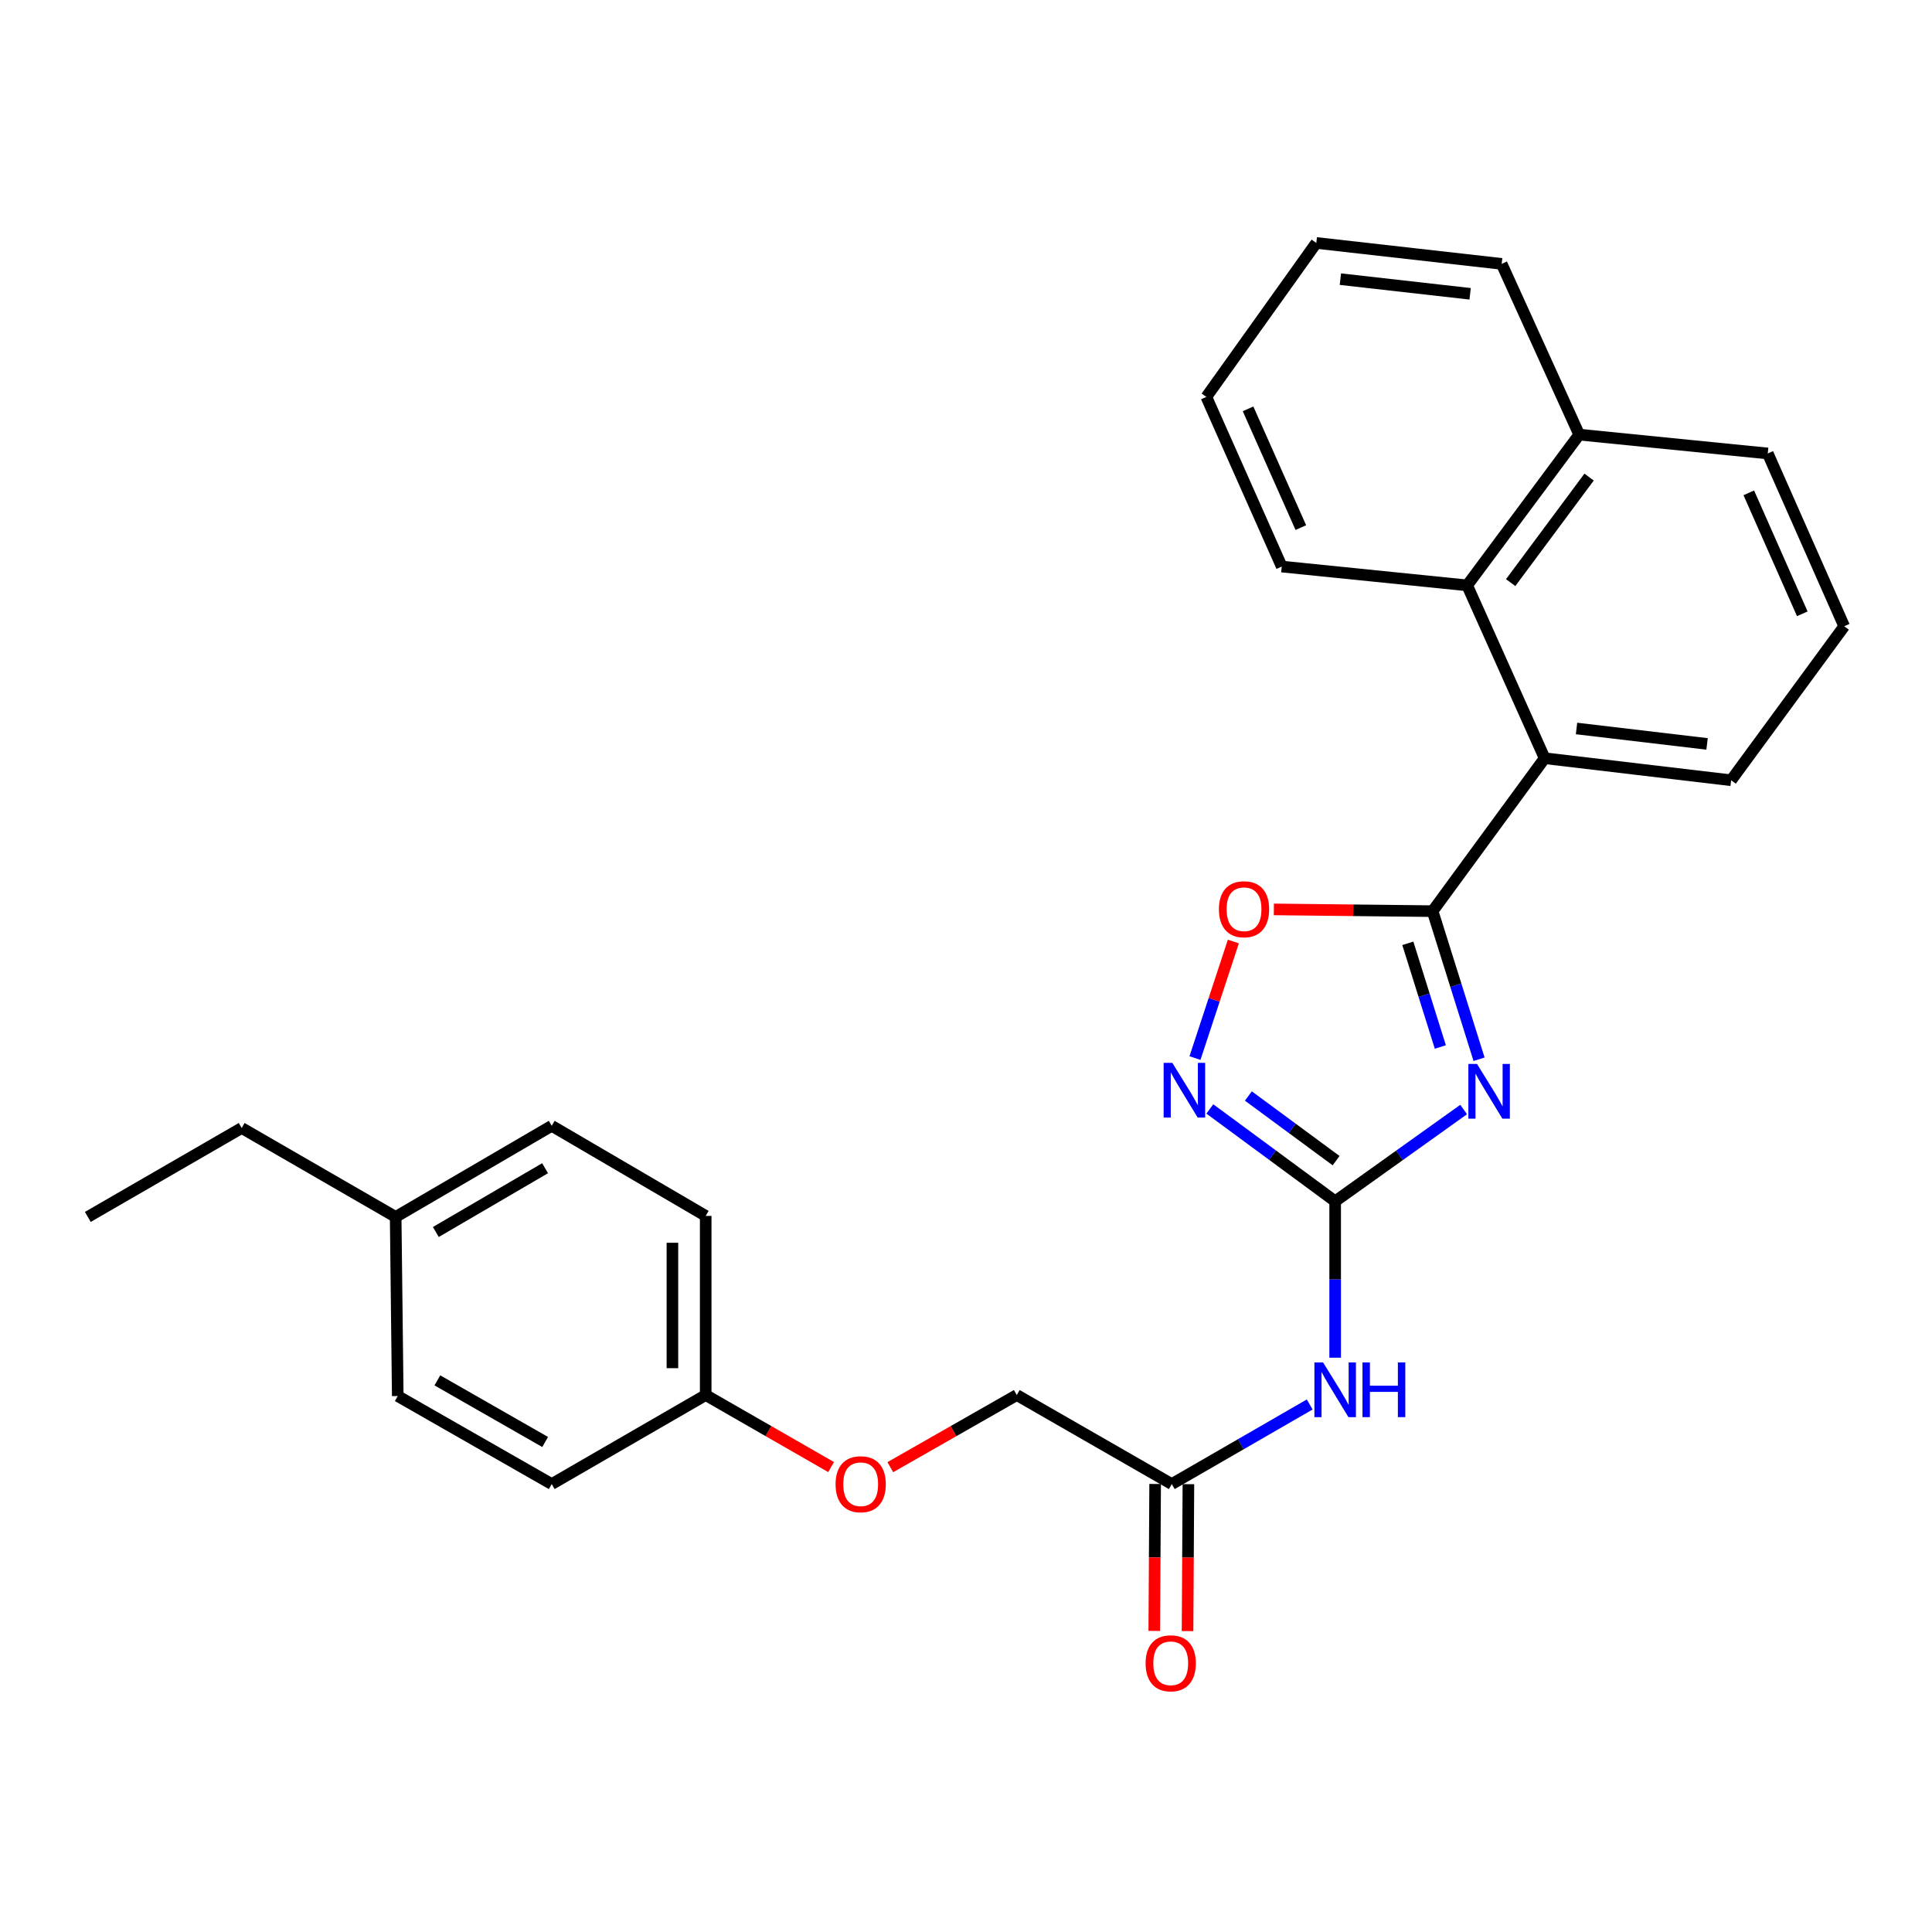 <?xml version='1.0' encoding='iso-8859-1'?>
<svg version='1.1' baseProfile='full'
              xmlns='http://www.w3.org/2000/svg'
                      xmlns:rdkit='http://www.rdkit.org/xml'
                      xmlns:xlink='http://www.w3.org/1999/xlink'
                  xml:space='preserve'
width='1000px' height='1000px' viewBox='0 0 1000 1000'>
<!-- END OF HEADER -->
<rect style='opacity:1.0;fill:#FFFFFF;stroke:none' width='1000' height='1000' x='0' y='0'> </rect>
<path class='bond-0' d='M 757.58,574.287 L 724.329,598.037' style='fill:none;fill-rule:evenodd;stroke:#0000FF;stroke-width:6px;stroke-linecap:butt;stroke-linejoin:miter;stroke-opacity:1' />
<path class='bond-0' d='M 724.329,598.037 L 691.078,621.786' style='fill:none;fill-rule:evenodd;stroke:#000000;stroke-width:6px;stroke-linecap:butt;stroke-linejoin:miter;stroke-opacity:1' />
<path class='bond-1' d='M 765.559,548.264 L 753.534,509.937' style='fill:none;fill-rule:evenodd;stroke:#0000FF;stroke-width:6px;stroke-linecap:butt;stroke-linejoin:miter;stroke-opacity:1' />
<path class='bond-1' d='M 753.534,509.937 L 741.51,471.61' style='fill:none;fill-rule:evenodd;stroke:#000000;stroke-width:6px;stroke-linecap:butt;stroke-linejoin:miter;stroke-opacity:1' />
<path class='bond-1' d='M 745.519,541.921 L 737.102,515.093' style='fill:none;fill-rule:evenodd;stroke:#0000FF;stroke-width:6px;stroke-linecap:butt;stroke-linejoin:miter;stroke-opacity:1' />
<path class='bond-1' d='M 737.102,515.093 L 728.685,488.264' style='fill:none;fill-rule:evenodd;stroke:#000000;stroke-width:6px;stroke-linecap:butt;stroke-linejoin:miter;stroke-opacity:1' />
<path class='bond-2' d='M 691.078,621.786 L 658.642,597.885' style='fill:none;fill-rule:evenodd;stroke:#000000;stroke-width:6px;stroke-linecap:butt;stroke-linejoin:miter;stroke-opacity:1' />
<path class='bond-2' d='M 658.642,597.885 L 626.206,573.984' style='fill:none;fill-rule:evenodd;stroke:#0000FF;stroke-width:6px;stroke-linecap:butt;stroke-linejoin:miter;stroke-opacity:1' />
<path class='bond-2' d='M 691.564,600.751 L 668.859,584.02' style='fill:none;fill-rule:evenodd;stroke:#000000;stroke-width:6px;stroke-linecap:butt;stroke-linejoin:miter;stroke-opacity:1' />
<path class='bond-2' d='M 668.859,584.02 L 646.154,567.29' style='fill:none;fill-rule:evenodd;stroke:#0000FF;stroke-width:6px;stroke-linecap:butt;stroke-linejoin:miter;stroke-opacity:1' />
<path class='bond-4' d='M 691.078,621.786 L 691.078,662.268' style='fill:none;fill-rule:evenodd;stroke:#000000;stroke-width:6px;stroke-linecap:butt;stroke-linejoin:miter;stroke-opacity:1' />
<path class='bond-4' d='M 691.078,662.268 L 691.078,702.749' style='fill:none;fill-rule:evenodd;stroke:#0000FF;stroke-width:6px;stroke-linecap:butt;stroke-linejoin:miter;stroke-opacity:1' />
<path class='bond-3' d='M 741.51,471.61 L 700.429,471.159' style='fill:none;fill-rule:evenodd;stroke:#000000;stroke-width:6px;stroke-linecap:butt;stroke-linejoin:miter;stroke-opacity:1' />
<path class='bond-3' d='M 700.429,471.159 L 659.349,470.708' style='fill:none;fill-rule:evenodd;stroke:#FF0000;stroke-width:6px;stroke-linecap:butt;stroke-linejoin:miter;stroke-opacity:1' />
<path class='bond-5' d='M 741.51,471.61 L 799.509,392.456' style='fill:none;fill-rule:evenodd;stroke:#000000;stroke-width:6px;stroke-linecap:butt;stroke-linejoin:miter;stroke-opacity:1' />
<path class='bond-27' d='M 618.518,547.656 L 628.449,517.492' style='fill:none;fill-rule:evenodd;stroke:#0000FF;stroke-width:6px;stroke-linecap:butt;stroke-linejoin:miter;stroke-opacity:1' />
<path class='bond-27' d='M 628.449,517.492 L 638.381,487.329' style='fill:none;fill-rule:evenodd;stroke:#FF0000;stroke-width:6px;stroke-linecap:butt;stroke-linejoin:miter;stroke-opacity:1' />
<path class='bond-7' d='M 677.897,726.955 L 642.203,747.555' style='fill:none;fill-rule:evenodd;stroke:#0000FF;stroke-width:6px;stroke-linecap:butt;stroke-linejoin:miter;stroke-opacity:1' />
<path class='bond-7' d='M 642.203,747.555 L 606.508,768.154' style='fill:none;fill-rule:evenodd;stroke:#000000;stroke-width:6px;stroke-linecap:butt;stroke-linejoin:miter;stroke-opacity:1' />
<path class='bond-6' d='M 799.509,392.456 L 759.401,302.988' style='fill:none;fill-rule:evenodd;stroke:#000000;stroke-width:6px;stroke-linecap:butt;stroke-linejoin:miter;stroke-opacity:1' />
<path class='bond-18' d='M 799.509,392.456 L 896.029,403.861' style='fill:none;fill-rule:evenodd;stroke:#000000;stroke-width:6px;stroke-linecap:butt;stroke-linejoin:miter;stroke-opacity:1' />
<path class='bond-18' d='M 816.008,377.064 L 883.572,385.047' style='fill:none;fill-rule:evenodd;stroke:#000000;stroke-width:6px;stroke-linecap:butt;stroke-linejoin:miter;stroke-opacity:1' />
<path class='bond-9' d='M 759.401,302.988 L 817.392,224.963' style='fill:none;fill-rule:evenodd;stroke:#000000;stroke-width:6px;stroke-linecap:butt;stroke-linejoin:miter;stroke-opacity:1' />
<path class='bond-9' d='M 781.922,301.557 L 822.515,246.94' style='fill:none;fill-rule:evenodd;stroke:#000000;stroke-width:6px;stroke-linecap:butt;stroke-linejoin:miter;stroke-opacity:1' />
<path class='bond-19' d='M 759.401,302.988 L 663.427,293.248' style='fill:none;fill-rule:evenodd;stroke:#000000;stroke-width:6px;stroke-linecap:butt;stroke-linejoin:miter;stroke-opacity:1' />
<path class='bond-8' d='M 597.898,768.103 L 597.674,806.126' style='fill:none;fill-rule:evenodd;stroke:#000000;stroke-width:6px;stroke-linecap:butt;stroke-linejoin:miter;stroke-opacity:1' />
<path class='bond-8' d='M 597.674,806.126 L 597.45,844.149' style='fill:none;fill-rule:evenodd;stroke:#FF0000;stroke-width:6px;stroke-linecap:butt;stroke-linejoin:miter;stroke-opacity:1' />
<path class='bond-8' d='M 615.119,768.204 L 614.895,806.227' style='fill:none;fill-rule:evenodd;stroke:#000000;stroke-width:6px;stroke-linecap:butt;stroke-linejoin:miter;stroke-opacity:1' />
<path class='bond-8' d='M 614.895,806.227 L 614.672,844.25' style='fill:none;fill-rule:evenodd;stroke:#FF0000;stroke-width:6px;stroke-linecap:butt;stroke-linejoin:miter;stroke-opacity:1' />
<path class='bond-11' d='M 606.508,768.154 L 526.283,722.075' style='fill:none;fill-rule:evenodd;stroke:#000000;stroke-width:6px;stroke-linecap:butt;stroke-linejoin:miter;stroke-opacity:1' />
<path class='bond-22' d='M 817.392,224.963 L 777.264,136.585' style='fill:none;fill-rule:evenodd;stroke:#000000;stroke-width:6px;stroke-linecap:butt;stroke-linejoin:miter;stroke-opacity:1' />
<path class='bond-28' d='M 817.392,224.963 L 914.992,234.712' style='fill:none;fill-rule:evenodd;stroke:#000000;stroke-width:6px;stroke-linecap:butt;stroke-linejoin:miter;stroke-opacity:1' />
<path class='bond-10' d='M 460.818,759.413 L 493.55,740.744' style='fill:none;fill-rule:evenodd;stroke:#FF0000;stroke-width:6px;stroke-linecap:butt;stroke-linejoin:miter;stroke-opacity:1' />
<path class='bond-10' d='M 493.55,740.744 L 526.283,722.075' style='fill:none;fill-rule:evenodd;stroke:#000000;stroke-width:6px;stroke-linecap:butt;stroke-linejoin:miter;stroke-opacity:1' />
<path class='bond-12' d='M 430.18,759.359 L 397.723,740.717' style='fill:none;fill-rule:evenodd;stroke:#FF0000;stroke-width:6px;stroke-linecap:butt;stroke-linejoin:miter;stroke-opacity:1' />
<path class='bond-12' d='M 397.723,740.717 L 365.267,722.075' style='fill:none;fill-rule:evenodd;stroke:#000000;stroke-width:6px;stroke-linecap:butt;stroke-linejoin:miter;stroke-opacity:1' />
<path class='bond-14' d='M 365.267,722.075 L 285.567,768.154' style='fill:none;fill-rule:evenodd;stroke:#000000;stroke-width:6px;stroke-linecap:butt;stroke-linejoin:miter;stroke-opacity:1' />
<path class='bond-15' d='M 365.267,722.075 L 365.267,629.345' style='fill:none;fill-rule:evenodd;stroke:#000000;stroke-width:6px;stroke-linecap:butt;stroke-linejoin:miter;stroke-opacity:1' />
<path class='bond-15' d='M 348.045,708.166 L 348.045,643.254' style='fill:none;fill-rule:evenodd;stroke:#000000;stroke-width:6px;stroke-linecap:butt;stroke-linejoin:miter;stroke-opacity:1' />
<path class='bond-13' d='M 204.796,629.88 L 285.567,582.721' style='fill:none;fill-rule:evenodd;stroke:#000000;stroke-width:6px;stroke-linecap:butt;stroke-linejoin:miter;stroke-opacity:1' />
<path class='bond-13' d='M 225.595,637.679 L 282.135,604.667' style='fill:none;fill-rule:evenodd;stroke:#000000;stroke-width:6px;stroke-linecap:butt;stroke-linejoin:miter;stroke-opacity:1' />
<path class='bond-23' d='M 204.796,629.88 L 125.097,583.85' style='fill:none;fill-rule:evenodd;stroke:#000000;stroke-width:6px;stroke-linecap:butt;stroke-linejoin:miter;stroke-opacity:1' />
<path class='bond-30' d='M 204.796,629.88 L 205.877,722.592' style='fill:none;fill-rule:evenodd;stroke:#000000;stroke-width:6px;stroke-linecap:butt;stroke-linejoin:miter;stroke-opacity:1' />
<path class='bond-17' d='M 285.567,768.154 L 205.877,722.592' style='fill:none;fill-rule:evenodd;stroke:#000000;stroke-width:6px;stroke-linecap:butt;stroke-linejoin:miter;stroke-opacity:1' />
<path class='bond-17' d='M 282.162,746.369 L 226.379,714.475' style='fill:none;fill-rule:evenodd;stroke:#000000;stroke-width:6px;stroke-linecap:butt;stroke-linejoin:miter;stroke-opacity:1' />
<path class='bond-16' d='M 365.267,629.345 L 285.567,582.721' style='fill:none;fill-rule:evenodd;stroke:#000000;stroke-width:6px;stroke-linecap:butt;stroke-linejoin:miter;stroke-opacity:1' />
<path class='bond-20' d='M 896.029,403.861 L 954.545,324.152' style='fill:none;fill-rule:evenodd;stroke:#000000;stroke-width:6px;stroke-linecap:butt;stroke-linejoin:miter;stroke-opacity:1' />
<path class='bond-24' d='M 663.427,293.248 L 624.4,205.445' style='fill:none;fill-rule:evenodd;stroke:#000000;stroke-width:6px;stroke-linecap:butt;stroke-linejoin:miter;stroke-opacity:1' />
<path class='bond-24' d='M 673.31,273.083 L 645.992,211.62' style='fill:none;fill-rule:evenodd;stroke:#000000;stroke-width:6px;stroke-linecap:butt;stroke-linejoin:miter;stroke-opacity:1' />
<path class='bond-21' d='M 954.545,324.152 L 914.992,234.712' style='fill:none;fill-rule:evenodd;stroke:#000000;stroke-width:6px;stroke-linecap:butt;stroke-linejoin:miter;stroke-opacity:1' />
<path class='bond-21' d='M 932.862,317.701 L 905.175,255.094' style='fill:none;fill-rule:evenodd;stroke:#000000;stroke-width:6px;stroke-linecap:butt;stroke-linejoin:miter;stroke-opacity:1' />
<path class='bond-29' d='M 777.264,136.585 L 681.319,125.745' style='fill:none;fill-rule:evenodd;stroke:#000000;stroke-width:6px;stroke-linecap:butt;stroke-linejoin:miter;stroke-opacity:1' />
<path class='bond-29' d='M 760.939,152.072 L 693.777,144.484' style='fill:none;fill-rule:evenodd;stroke:#000000;stroke-width:6px;stroke-linecap:butt;stroke-linejoin:miter;stroke-opacity:1' />
<path class='bond-25' d='M 125.097,583.85 L 45.455,629.88' style='fill:none;fill-rule:evenodd;stroke:#000000;stroke-width:6px;stroke-linecap:butt;stroke-linejoin:miter;stroke-opacity:1' />
<path class='bond-26' d='M 624.4,205.445 L 681.319,125.745' style='fill:none;fill-rule:evenodd;stroke:#000000;stroke-width:6px;stroke-linecap:butt;stroke-linejoin:miter;stroke-opacity:1' />
<path  class='atom-0' d='M 764.508 550.707
L 773.788 565.707
Q 774.708 567.187, 776.188 569.867
Q 777.668 572.547, 777.748 572.707
L 777.748 550.707
L 781.508 550.707
L 781.508 579.027
L 777.628 579.027
L 767.668 562.627
Q 766.508 560.707, 765.268 558.507
Q 764.068 556.307, 763.708 555.627
L 763.708 579.027
L 760.028 579.027
L 760.028 550.707
L 764.508 550.707
' fill='#0000FF'/>
<path  class='atom-3' d='M 606.783 550.124
L 616.063 565.124
Q 616.983 566.604, 618.463 569.284
Q 619.943 571.964, 620.023 572.124
L 620.023 550.124
L 623.783 550.124
L 623.783 578.444
L 619.903 578.444
L 609.943 562.044
Q 608.783 560.124, 607.543 557.924
Q 606.343 555.724, 605.983 555.044
L 605.983 578.444
L 602.303 578.444
L 602.303 550.124
L 606.783 550.124
' fill='#0000FF'/>
<path  class='atom-4' d='M 630.909 470.619
Q 630.909 463.819, 634.269 460.019
Q 637.629 456.219, 643.909 456.219
Q 650.189 456.219, 653.549 460.019
Q 656.909 463.819, 656.909 470.619
Q 656.909 477.499, 653.509 481.419
Q 650.109 485.299, 643.909 485.299
Q 637.669 485.299, 634.269 481.419
Q 630.909 477.539, 630.909 470.619
M 643.909 482.099
Q 648.229 482.099, 650.549 479.219
Q 652.909 476.299, 652.909 470.619
Q 652.909 465.059, 650.549 462.259
Q 648.229 459.419, 643.909 459.419
Q 639.589 459.419, 637.229 462.219
Q 634.909 465.019, 634.909 470.619
Q 634.909 476.339, 637.229 479.219
Q 639.589 482.099, 643.909 482.099
' fill='#FF0000'/>
<path  class='atom-5' d='M 684.818 705.189
L 694.098 720.189
Q 695.018 721.669, 696.498 724.349
Q 697.978 727.029, 698.058 727.189
L 698.058 705.189
L 701.818 705.189
L 701.818 733.509
L 697.938 733.509
L 687.978 717.109
Q 686.818 715.189, 685.578 712.989
Q 684.378 710.789, 684.018 710.109
L 684.018 733.509
L 680.338 733.509
L 680.338 705.189
L 684.818 705.189
' fill='#0000FF'/>
<path  class='atom-5' d='M 705.218 705.189
L 709.058 705.189
L 709.058 717.229
L 723.538 717.229
L 723.538 705.189
L 727.378 705.189
L 727.378 733.509
L 723.538 733.509
L 723.538 720.429
L 709.058 720.429
L 709.058 733.509
L 705.218 733.509
L 705.218 705.189
' fill='#0000FF'/>
<path  class='atom-9' d='M 592.963 860.917
Q 592.963 854.117, 596.323 850.317
Q 599.683 846.517, 605.963 846.517
Q 612.243 846.517, 615.603 850.317
Q 618.963 854.117, 618.963 860.917
Q 618.963 867.797, 615.563 871.717
Q 612.163 875.597, 605.963 875.597
Q 599.723 875.597, 596.323 871.717
Q 592.963 867.837, 592.963 860.917
M 605.963 872.397
Q 610.283 872.397, 612.603 869.517
Q 614.963 866.597, 614.963 860.917
Q 614.963 855.357, 612.603 852.557
Q 610.283 849.717, 605.963 849.717
Q 601.643 849.717, 599.283 852.517
Q 596.963 855.317, 596.963 860.917
Q 596.963 866.637, 599.283 869.517
Q 601.643 872.397, 605.963 872.397
' fill='#FF0000'/>
<path  class='atom-11' d='M 432.492 768.234
Q 432.492 761.434, 435.852 757.634
Q 439.212 753.834, 445.492 753.834
Q 451.772 753.834, 455.132 757.634
Q 458.492 761.434, 458.492 768.234
Q 458.492 775.114, 455.092 779.034
Q 451.692 782.914, 445.492 782.914
Q 439.252 782.914, 435.852 779.034
Q 432.492 775.154, 432.492 768.234
M 445.492 779.714
Q 449.812 779.714, 452.132 776.834
Q 454.492 773.914, 454.492 768.234
Q 454.492 762.674, 452.132 759.874
Q 449.812 757.034, 445.492 757.034
Q 441.172 757.034, 438.812 759.834
Q 436.492 762.634, 436.492 768.234
Q 436.492 773.954, 438.812 776.834
Q 441.172 779.714, 445.492 779.714
' fill='#FF0000'/>
</svg>
